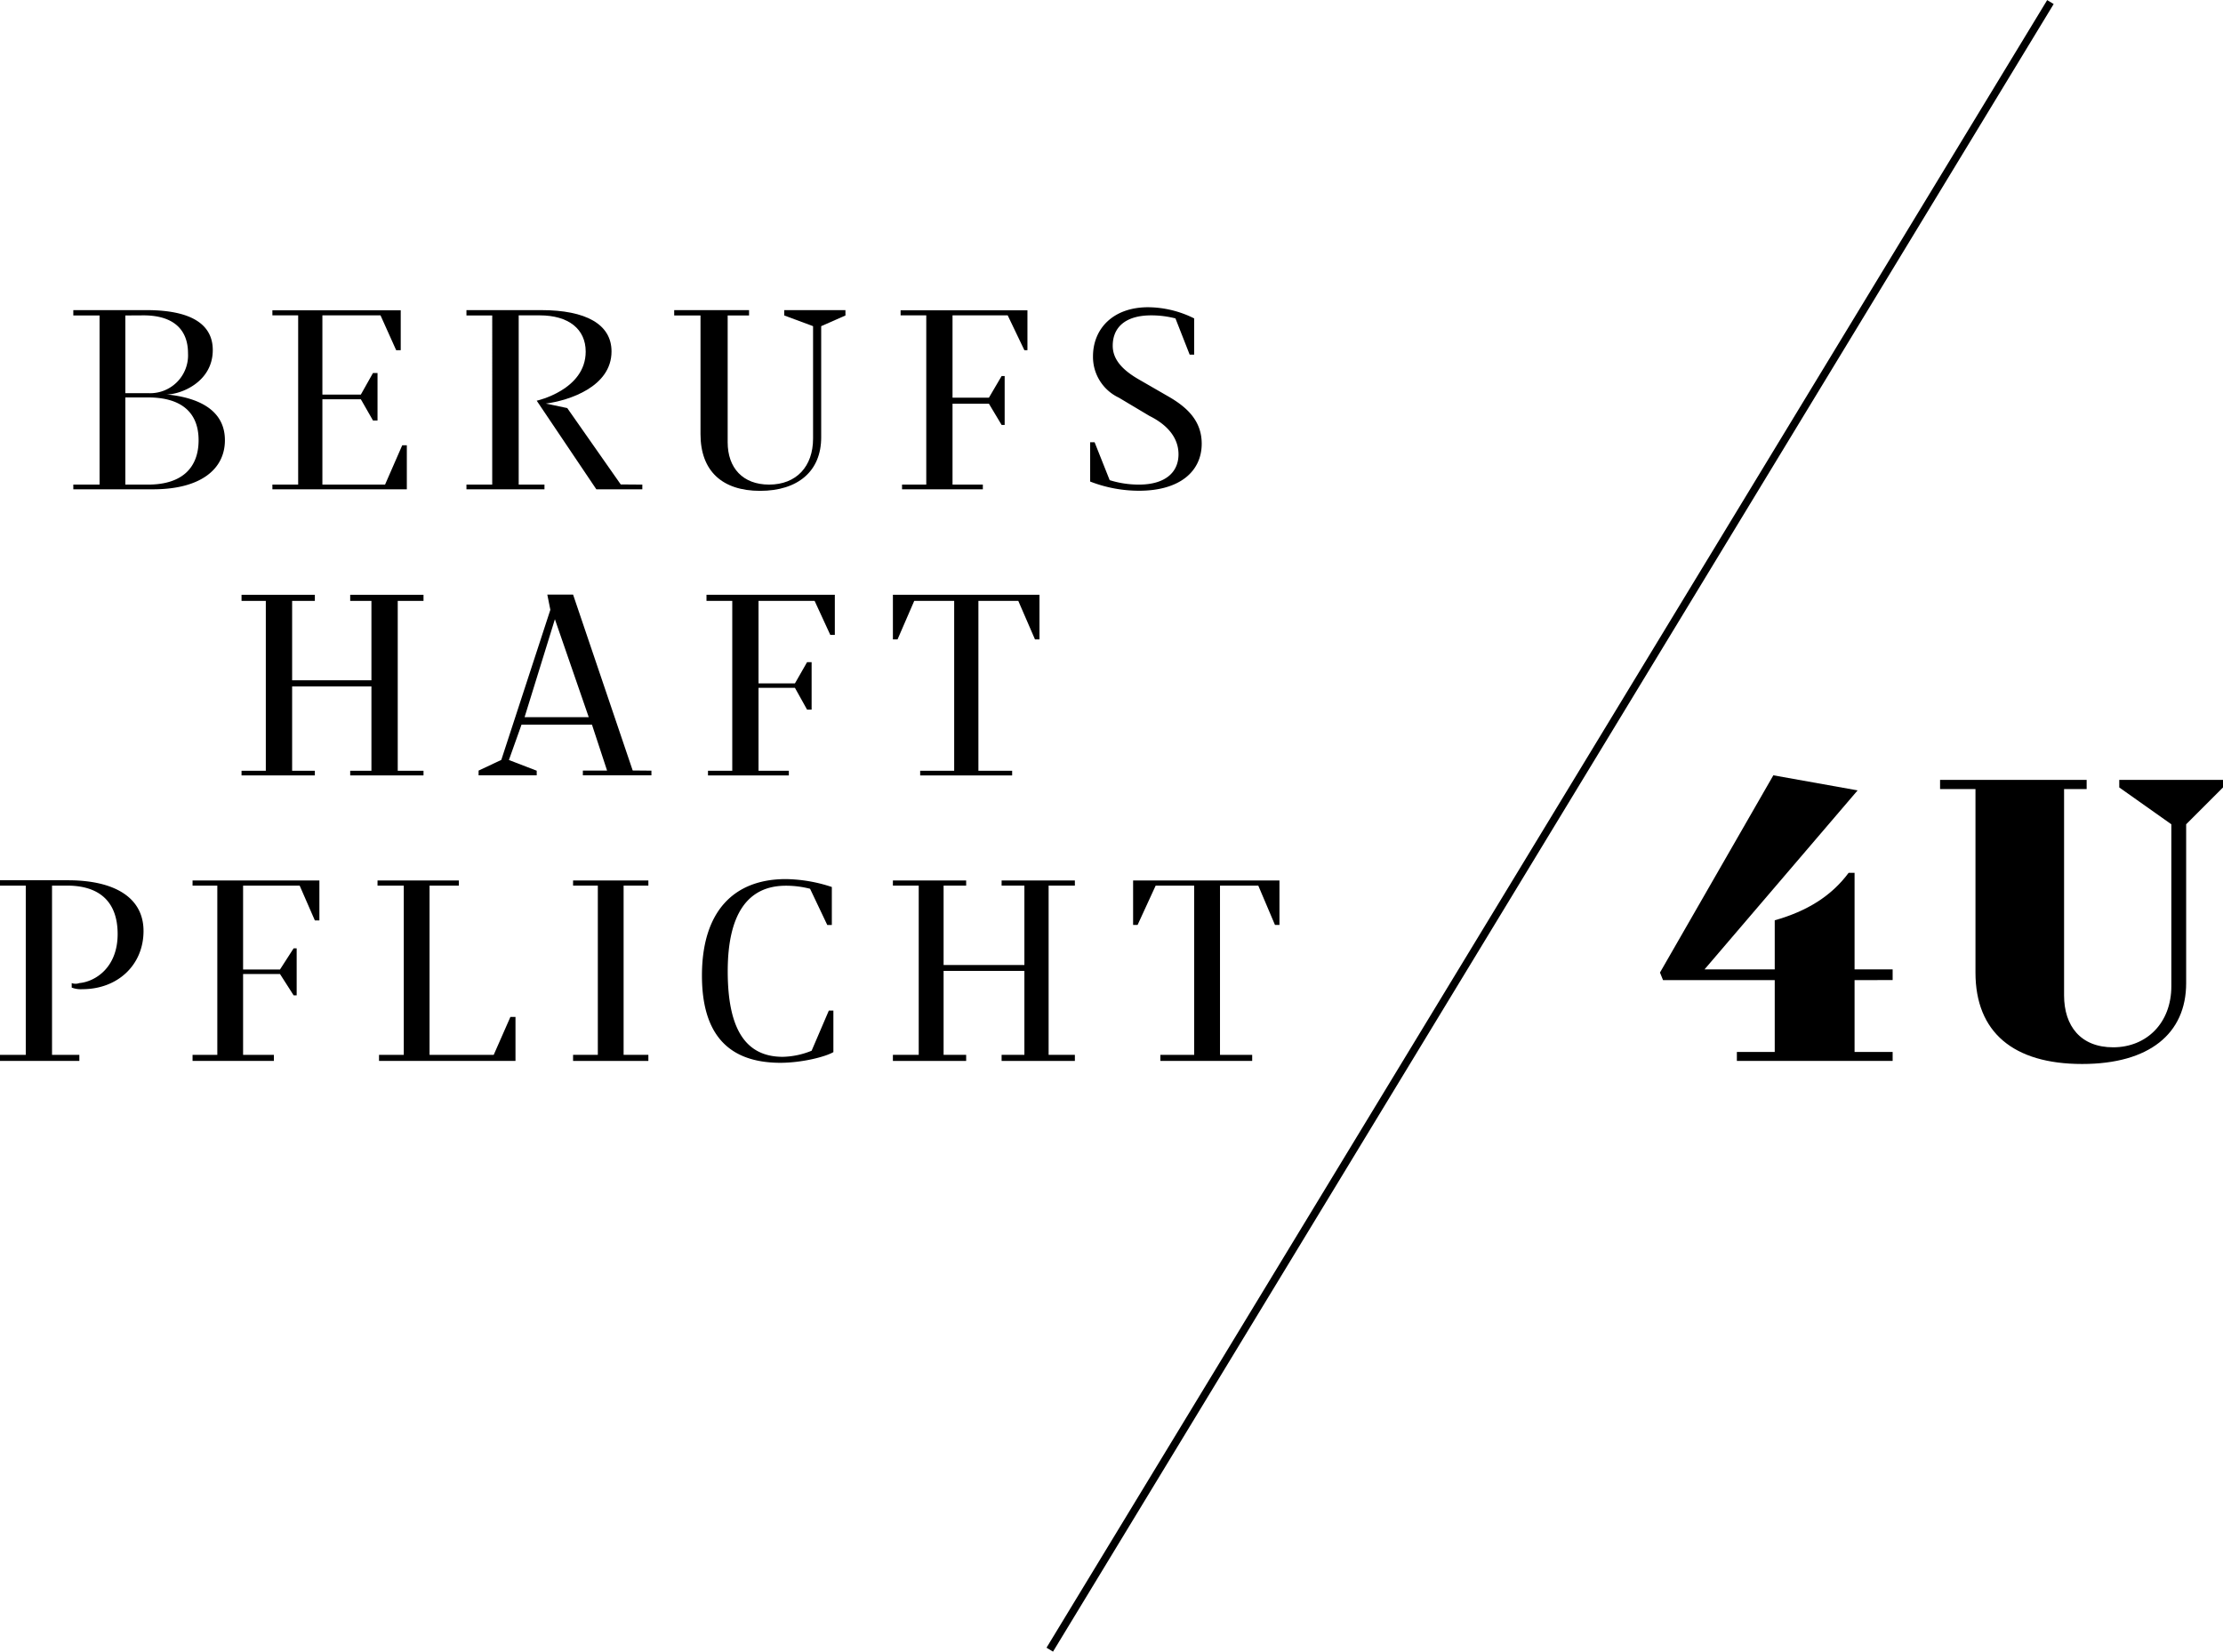<?xml version="1.0" encoding="UTF-8"?> <svg xmlns="http://www.w3.org/2000/svg" viewBox="0 0 415.72 308.93"><title>Element 21</title><g id="Ebene_2" data-name="Ebene 2"><g id="Ebene_1-2" data-name="Ebene 1"><rect x="109.63" y="153.76" width="360.51" height="1.42" transform="translate(7.38 322.05) rotate(-58.73)"></rect><path d="M37.14,82.33h0c0-5.1-3.12-8-9.45-8H23.44V90.63h4.25C34.3,90.63,37.14,87.24,37.14,82.33ZM23.44,59h0V73.53h4.25a7.09,7.09,0,0,0,7.47-7.46c0-4.53-2.84-7.09-8.32-7.09ZM42.06,82.33h0c0,5.48-4.63,9.18-13.42,9.18H13.71v-.88h4.91V59H13.71V58h13.7c8.31,0,12.38,2.63,12.38,7.47,0,6-6,8.3-8.6,8.3C34.3,74.1,42.06,75.25,42.06,82.33Z"></path><polygon points="50.94 90.63 50.94 90.63 55.76 90.63 55.76 58.98 50.94 58.98 50.94 58.03 74.94 58.03 74.94 65.5 74.09 65.5 71.16 58.98 60.29 58.98 60.29 73.8 67.48 73.8 69.75 69.76 70.6 69.76 70.6 78.64 69.75 78.64 67.48 74.67 60.29 74.67 60.29 90.63 72.01 90.63 75.22 83.28 76.08 83.28 76.08 91.51 50.94 91.51 50.94 90.63"></polygon><path d="M120.12,90.63h0v.88h-8.6L100.37,74.94s9.16-2,9.16-9.18c0-4.22-3.21-6.78-8.6-6.78H97V90.63h4.82v.88H87.23v-.88h4.82V59H87.23V58h14c8.31,0,13.13,2.63,13.13,7.73,0,6.63-8,9.18-12.28,9.75l4,.84,10,14.28Z"></path><path d="M158.11,59h0l-4.54,2v20.8c0,6.32-4.35,10-11.43,10S131,88.08,131,81.19V59h-4.92V58h14V59h-4V82.71c0,4.8,2.83,7.92,7.75,7.92,5.1,0,8.22-3.39,8.22-8.6V61l-5.39-2V58h11.44Z"></path><polygon points="192.14 65.5 192.14 65.5 191.57 65.5 188.45 58.98 178.13 58.98 178.13 74.37 184.94 74.37 187.31 70.33 187.88 70.33 187.88 79.47 187.31 79.47 184.94 75.51 178.13 75.51 178.13 90.63 183.8 90.63 183.8 91.51 168.69 91.51 168.69 90.63 173.22 90.63 173.22 58.98 168.42 58.98 168.42 58.03 192.14 58.03 192.14 65.5"></polygon><path d="M203.87,90.06h0V82.71h.83l2.82,7.09a18.22,18.22,0,0,0,5.48.83c4.84,0,7.39-2.24,7.39-5.67s-2.55-5.75-5.41-7.16l-5.75-3.43a8.42,8.42,0,0,1-4.83-7.73c0-5.1,3.69-9.18,10.32-9.18a19.56,19.56,0,0,1,8.6,2.09v6.78h-.84l-2.66-6.78a18.14,18.14,0,0,0-4.53-.57c-4.84,0-7.2,2.25-7.2,5.68,0,2.55,1.79,4.53,4.91,6.32l5.41,3.12c3.5,2,6.32,4.54,6.32,8.88,0,5.1-4,8.8-11.73,8.8A25.25,25.25,0,0,1,203.87,90.06Z"></path><polygon points="74.38 112.38 74.38 112.38 74.38 144.15 79.2 144.15 79.2 145.02 65.49 145.02 65.49 144.15 69.46 144.15 69.46 128.38 54.63 128.38 54.63 144.15 58.88 144.15 58.88 145.02 45.17 145.02 45.17 144.15 49.71 144.15 49.71 112.38 45.17 112.38 45.17 111.24 58.88 111.24 58.88 112.38 54.63 112.38 54.63 127.23 69.46 127.23 69.46 112.38 65.49 112.38 65.49 111.24 79.2 111.24 79.2 112.38 74.38 112.38"></polygon><path d="M110.1,134.13h0l-6.33-18.32L98.1,134.13Zm11.72,10h0V145H109v-.88h4.53l-2.83-8.6H97.53l-2.36,6.62,5.2,2V145H89.5v-.88l4.25-2,9.17-28.07-.57-2.85h4.82l11.15,32.9Z"></path><polygon points="156.12 118.74 156.12 118.74 155.27 118.74 152.34 112.38 141.85 112.38 141.85 127.81 148.66 127.81 150.93 123.84 151.78 123.84 151.78 132.72 150.93 132.72 148.66 128.64 141.85 128.64 141.85 144.15 147.52 144.15 147.52 145.02 132.4 145.02 132.4 144.15 136.94 144.15 136.94 112.38 132.12 112.38 132.12 111.24 156.12 111.24 156.12 118.74"></polygon><polygon points="194.39 119.58 194.39 119.58 193.55 119.58 190.43 112.38 182.97 112.38 182.97 144.15 189.28 144.15 189.28 145.02 172.08 145.02 172.08 144.15 178.44 144.15 178.44 112.38 170.97 112.38 167.85 119.58 166.98 119.58 166.98 111.24 194.39 111.24 194.39 119.58"></polygon><path d="M26.84,174.12h0C26.84,180.48,22,185,15.41,185a4.7,4.7,0,0,1-2-.3v-.84a2.06,2.06,0,0,0,1.42,0C17.77,183.6,22,181,22,174.69s-3.69-9.06-9.45-9.06H9.73v31.65h5.11v1.14H0v-1.14H4.82V165.63H0v-1H12.85C21.45,164.67,26.84,167.87,26.84,174.12Z"></path><polygon points="59.73 172.14 59.73 172.14 58.88 172.14 56.04 165.63 45.46 165.63 45.46 181.32 52.36 181.32 54.91 177.36 55.48 177.36 55.48 186.15 54.91 186.15 52.36 182.16 45.46 182.16 45.46 197.28 51.22 197.28 51.22 198.42 36.01 198.42 36.01 197.28 40.64 197.28 40.64 165.63 36.01 165.63 36.01 164.67 59.73 164.67 59.73 172.14"></polygon><polygon points="96.4 190.19 96.4 190.19 96.4 198.42 70.88 198.42 70.88 197.28 75.51 197.28 75.51 165.63 70.6 165.63 70.6 164.67 85.81 164.67 85.81 165.63 80.33 165.63 80.33 197.28 92.33 197.28 95.45 190.19 96.4 190.19"></polygon><polygon points="116.62 165.63 116.62 165.63 116.62 197.28 121.25 197.28 121.25 198.42 107.17 198.42 107.17 197.28 111.8 197.28 111.8 165.63 107.17 165.63 107.17 164.67 121.25 164.67 121.25 165.63 116.62 165.63"></polygon><path d="M131.27,182.46h0c0-12,5.95-18.05,15.69-18.05a28.37,28.37,0,0,1,8.6,1.48V173h-.85l-3.22-6.78a18.14,18.14,0,0,0-4.53-.57c-7.18,0-10.87,5.37-10.87,16,0,10.9,3.4,16,10.3,16a15,15,0,0,0,5.39-1.14L155,189h.85v7.77c-1.42.84-5.77,2-10,2C136.09,198.72,131.27,193.31,131.27,182.46Z"></path><polygon points="196.1 165.63 196.1 165.63 196.1 197.28 201.01 197.28 201.01 198.42 187.31 198.42 187.31 197.28 191.57 197.28 191.57 181.58 176.46 181.58 176.46 197.28 180.68 197.28 180.68 198.42 166.98 198.42 166.98 197.28 171.81 197.28 171.81 165.63 166.98 165.63 166.98 164.67 180.68 164.67 180.68 165.63 176.46 165.63 176.46 180.48 191.57 180.48 191.57 165.63 187.31 165.63 187.31 164.67 201.01 164.67 201.01 165.63 196.1 165.63"></polygon><polygon points="239.27 172.98 239.27 172.98 238.43 172.98 235.31 165.63 228.15 165.63 228.15 197.28 234.17 197.28 234.17 198.42 217 198.42 217 197.28 223.32 197.28 223.32 165.63 216.12 165.63 212.74 172.98 211.9 172.98 211.9 164.67 239.27 164.67 239.27 172.98"></polygon><path d="M346.82,183.3h0v13.44h7.12v1.68H324.81v-1.68h7.08V183.3H311l-.57-1.41L331.63,145l15.76,2.82-28.63,33.48h13.13v-9.18c6.06-1.72,10.59-4.53,13.82-8.88h1.11v18.06h7.12v2Z"></path><path d="M415.72,147.27h0l-6.89,6.89v29.71c0,9.44-6.89,15.12-19.45,15.12-12.87,0-19.95-5.94-19.95-17.1V147.57h-6.62v-1.71h27.41v1.71H386v38.58c0,5.76,3.12,9.72,9.18,9.72,6.24,0,10.88-4.54,10.88-11.43V154.16l-9.74-6.89v-1.41h19.45Z"></path></g></g></svg> 